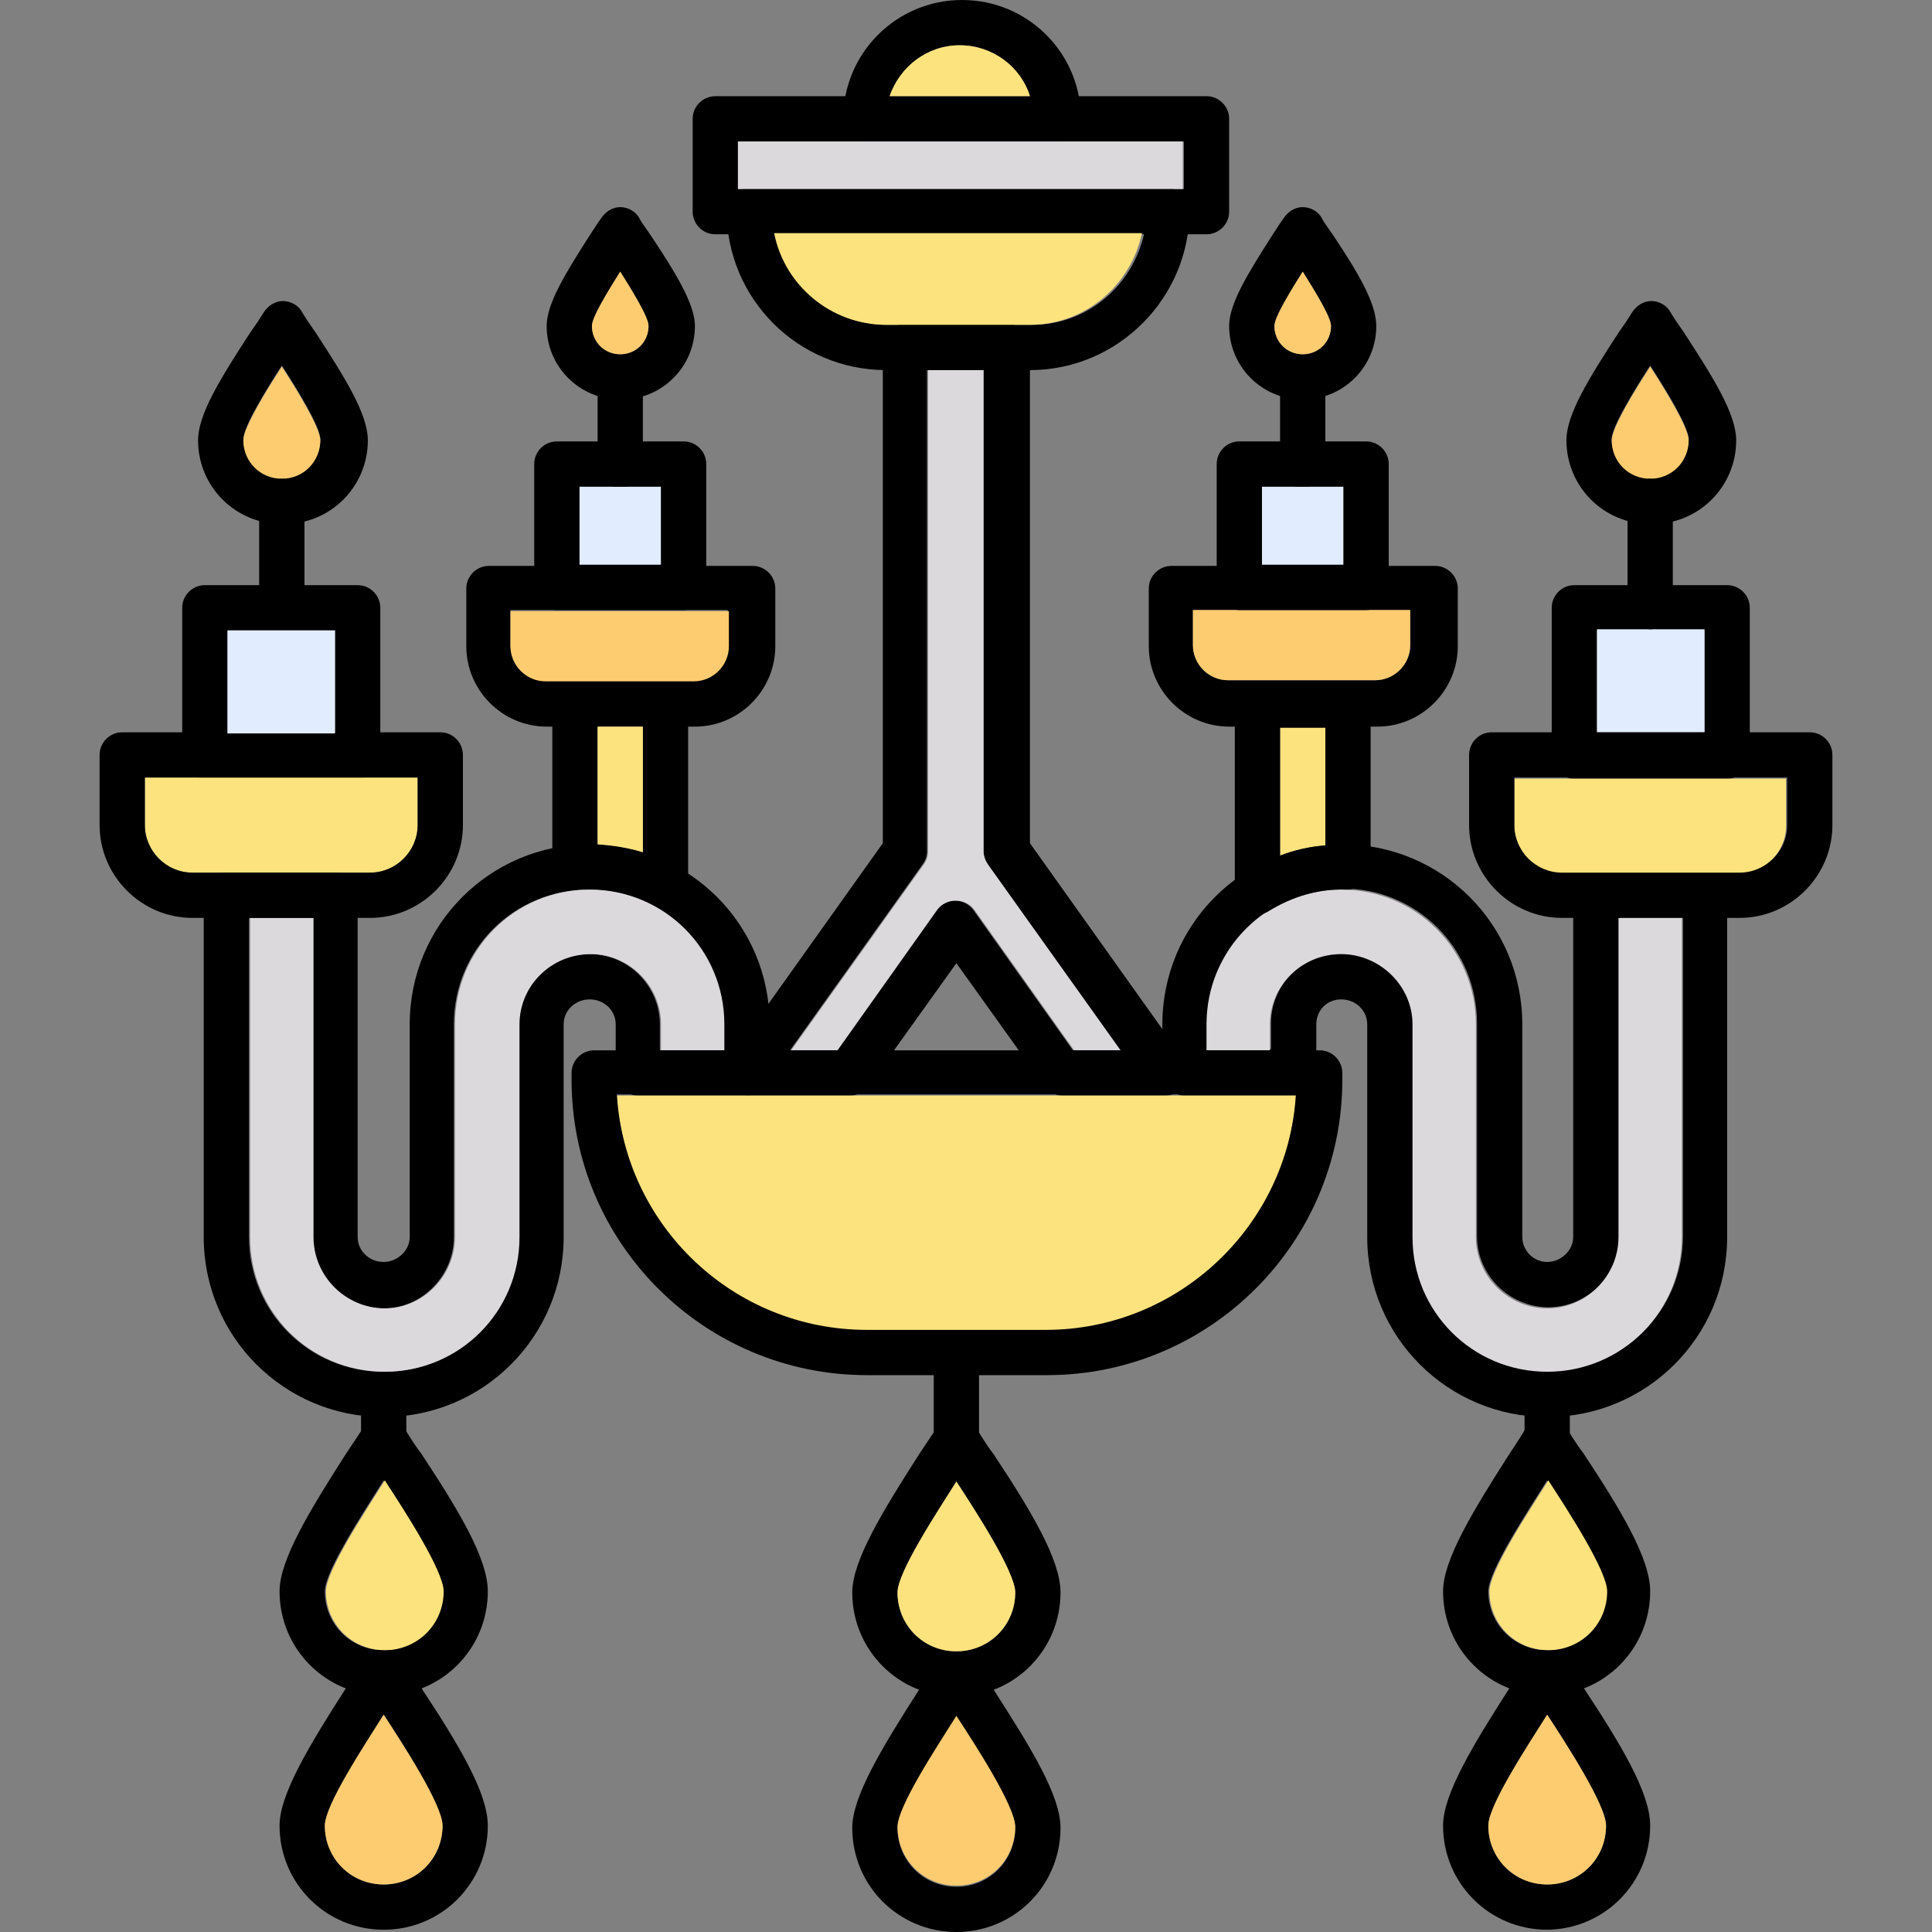 <svg clip-rule="evenodd" fill-rule="evenodd" height="512" image-rendering="optimizeQuality" shape-rendering="geometricPrecision" text-rendering="geometricPrecision" viewBox="0 0 1.707 1.707" width="512" xmlns="http://www.w3.org/2000/svg"><rect x="0" y="0" width="1.707" height="1.707" fill="#808080" stroke="none"/><g id="Layer_x0020_1"><path d="m1.029.968h-.09c-.006 0-.013-.003-.016-.008l-.078-.109-.078.109c-.004.005-.01.008-.016.008h-.09c-.007 0-.014-.004-.018-.011-.003-.007-.003-.015.001-.021l.136-.191v-.439c0-.011.009-.02.02-.02h.09c.011 0 .02.009.02.02v.439l.136.191c.004.006.005.014.001.021-.003.007-.01.011-.018.011zm-.08-.04h.041l-.117-.164c-.002-.003-.004-.007-.004-.012v-.425h-.05v.425c0 .004-.001.008-.004.012l-.117.164h.041l.088-.124c.008-.011.025-.011.033 0l.088.124z"/><path d="m.911.327h-.128c-.078 0-.141-.063-.141-.141 0-.011.009-.02.02-.02h.369c.005 0 .01.002.014.006.004.004.006.009.006.014 0 .077-.063.141-.141.141zm-.226-.121c.009.046.05.081.099.081h.128c.049 0 .089-.035.099-.081l-.325-0z"/><path d="m.339 1.252c-.088 0-.159-.071-.159-.159v-.302c0-.011.009-.02.02-.02h.096c.011 0 .02.009.02.02v.302c0 .012.01.022.023.022.012 0 .023-.01.023-.022l-0-.188c0-.088.071-.159.159-.159.088 0 .159.071.159.159v.043c0 .011-.009.02-.02.02h-.096c-.011 0-.02-.009-.02-.02v-.043c0-.012-.01-.022-.023-.022s-.023.01-.023.022v.188c0.0.088-.071.159-.159.159zm-.119-.441v.282c0 .066.053.119.119.119.066 0 .119-.053.119-.119v-.188c0-.034.028-.062.063-.062.034 0 .062.028.062.062v.023h.056v-.023c0-.066-.053-.119-.119-.119-.066 0-.119.053-.119.119v.188c0 .034-.028.063-.062.063-.034 0-.063-.028-.063-.063l-0-.282h-.056z"/><path d="m.316.688h-.135c-.011 0-.02-.009-.02-.02v-.131c0-.011.009-.02.02-.02h.135c.011 0 .02.009.02.02v.131c0 .011-.009.02-.02.02zm-.115-.04h.095v-.091l-.095 0v.091z"/><path d="m.249.463c-.041 0-.074-.033-.074-.074 0-.023.02-.055.046-.095.005-.007.009-.013.012-.018.004-.006.01-.01.017-.01.007 0 .014.004.017.01.003.005.007.011.012.018.026.04.046.072.046.095 0.0.041-.033.074-.074.074zm0-.14c-.013.02-.034.054-.034.065 0 .019.015.034.034.034.019 0 .034-.015.034-.034 0-.011-.021-.045-.034-.065z"/><path d="m1.367 1.252c-.088 0-.159-.071-.159-.159v-.188c0-.012-.01-.022-.023-.022s-.022.01-.022.022v.043c0 .011-.009.02-.02.02h-.096c-.011 0-.02-.009-.02-.02v-.043c0-.088.071-.159.159-.159.088 0 .159.071.159.159v.188c0 .012.01.022.022.022.012 0 .023-.01.023-.022v-.302c0-.011.009-.02.02-.02h.096c.011 0 .02.009.02.02v.302c0.0.088-.071.159-.159.159zm-.181-.41c.034 0 .063.028.063.062v.188c0 .066.053.119.119.119s.119-.053.119-.119l-0-.282h-.056v.282c0 .034-.028.063-.063.063-.034 0-.063-.028-.063-.063l0-.188c0-.066-.053-.119-.119-.119-.066 0-.119.053-.119.119v.023h.056v-.023c0-.034.028-.062.063-.062z"/><path d="m1.526.688h-.135c-.011 0-.02-.009-.02-.02v-.131c0-.011.009-.02.02-.02h.135c.011 0 .02.009.02.02v.131c0.0.011-.009.02-.02.02zm-.115-.04h.095v-.091l-.095 0v.091z"/><path d="m1.458.463c-.041 0-.074-.033-.074-.074 0-.023.02-.055.046-.095.005-.007.009-.013.012-.018.004-.006.01-.01.017-.01.007 0 .014.004.017.01.003.005.007.011.012.018.026.04.046.072.046.095 0.0.041-.033.074-.074.074zm0-.14c-.013.02-.034.054-.034.065 0 .019.015.034.034.034.019 0 .034-.015.034-.034 0-.011-.021-.045-.034-.065z"/><path d="m.845 1.291c-.011 0-.02-.009-.02-.02v-.076c0-.011.009-.02.02-.02.011 0 .02.009.02.02v.076c0 .011-.009.02-.02.02z"/><path d="m.845 1.499c-.051 0-.092-.041-.092-.092 0-.028.027-.072.059-.122.006-.009.012-.018.016-.024.004-.006.01-.01.017-.01.007 0 .014.004.017.01.004.006.009.015.016.024.033.05.059.093.059.122 0.0.051-.041.092-.092.092zm0-.19c-.017.027-.052.08-.052.098 0 .029.023.052.052.052s.052-.023.052-.052c-0-.018-.035-.072-.052-.098z"/><path d="m.845 1.707c-.051 0-.092-.041-.092-.092 0-.028.027-.072.059-.122.006-.009.012-.018.016-.024.004-.006.01-.01.017-.01.007 0 .014.004.017.01.004.006.009.015.016.024.032.05.059.093.059.122 0.0.051-.041.092-.092.092zm0-.19c-.017.027-.052.08-.052.098 0 .029.023.052.052.052s.052-.023.052-.052c-0-.018-.035-.072-.052-.098z"/><path d="m1.066.207h-.434c-.011 0-.02-.009-.02-.02v-.082c0-.011.009-.02.02-.02h.434c.011 0 .02.009.02.02v.082c0.0.011-.009.02-.02.02zm-.414-.04h.394v-.042h-.394z"/><path d="m.934.125c-0 0-0 0-0 0h-.169c-.011 0-.02-.009-.02-.02 0-.058.047-.105.105-.105.057 0 .103.045.105.101 0.0.001 0.0.002 0.0.004 0.0.011-.009.02-.02.02zm-.147-.04h.123c-.008-.026-.033-.045-.062-.045-.029 0-.053.019-.062.045z"/><path d="m.613.642h-.13c-.039 0-.071-.032-.071-.071v-.051c0-.011.009-.02.02-.02l.233 0c.011 0 .02.009.02.02v.051c0 .039-.032.071-.071.071zm-.162-.103v.031c0 .017.014.031.031.031l.13-0c.017 0 .031-.014.031-.031v-.031z"/><path d="m.548.431c-.011 0-.02-.009-.02-.02v-.077c0-.011.009-.02.02-.02.011 0 .02.009.02.02v.077c0 .011-.009.02-.02.02z"/><path d="m.548.353c-.036 0-.065-.029-.065-.065 0-.02.017-.047.038-.08.004-.006.007-.011.01-.015.004-.006.01-.01.017-.01.007 0 .014.004.017.01.002.004.006.009.01.015.022.033.039.061.039.08 0.0.036-.029.065-.065.065zm0-.113c-.01.016-.025.04-.025.048 0 .014.011.025.025.025s.025-.011.025-.025c-0-.008-.015-.032-.025-.048z"/><path d="m1.216.642h-.13c-.039 0-.071-.032-.071-.071v-.051c0-.011.009-.02.02-.02l.233 0c.011 0 .02.009.02.02v.051c0.0.039-.032.071-.071.071zm-.162-.103v.031c0 .017.014.031.031.031l.13-0c.017 0 .031-.014.031-.031v-.031z"/><path d="m1.151.431c-.011 0-.02-.009-.02-.02v-.077c0-.011.009-.02.02-.02s.02.009.02.02v.077c0 .011-.009.02-.02.02z"/><path d="m1.151.353c-.036 0-.065-.029-.065-.065 0-.02.017-.047.038-.08.004-.006.007-.011.01-.015.004-.006.01-.01.017-.01.007 0 .014.004.017.01.002.004.006.009.01.015.022.033.038.06.038.08 0.0.036-.029.065-.065.065zm0-.113c-.01.016-.025.04-.025.048 0.0.014.011.025.025.025s.025-.011.025-.025c-0-.008-.015-.032-.025-.048z"/><path d="m1.367 1.29c-.011 0-.02-.009-.02-.02v-.038c0-.011.009-.02.02-.02.011 0 .02.009.02.02v.038c0 .011-.009.02-.02.02z"/><path d="m1.367 1.498c-.051 0-.092-.041-.092-.092 0-.028.027-.072.059-.122.006-.009.012-.018.015-.024.004-.006.01-.01.017-.01.007 0 .014.004.017.01.004.006.009.015.016.024.033.05.059.093.059.122 0.0.051-.041.092-.092.092zm0-.19c-.017.027-.052.08-.052.098 0 .029.023.052.052.052.029 0 .052-.023.052-.052 0-.018-.035-.072-.052-.098z"/><path d="m1.367 1.705c-.051 0-.092-.041-.092-.092 0-.028.027-.072.059-.122.006-.009.012-.018.015-.024.004-.006.01-.01.017-.01.007 0 .014.004.017.01.004.006.009.015.016.024.033.05.059.093.059.122 0.0.051-.041.092-.092.092zm0-.19c-.017.027-.052.08-.052.098 0 .029.023.052.052.052.029 0 .052-.023.052-.052 0-.018-.035-.072-.052-.098z"/><path d="m.339 1.29c-.011 0-.02-.009-.02-.02v-.038c0-.011.009-.02.02-.02.011 0 .02.009.02.02v.038c0 .011-.009.02-.02.02z"/><path d="m.339 1.498c-.051 0-.092-.041-.092-.092 0-.028.027-.072.059-.122.006-.009.012-.018.016-.024.004-.006.01-.01.017-.01.007 0 .014.004.017.01.004.006.009.015.016.024.033.05.059.093.059.122-0.0.051-.041.092-.092.092zm0-.19c-.017.027-.052.08-.052.098 0 .029.023.052.052.052.029 0 .052-.023.052-.052-0-.018-.035-.072-.052-.098z"/><path d="m.339 1.705c-.051 0-.092-.041-.092-.092 0-.028.027-.072.059-.122.006-.009.012-.018.016-.024.004-.006.01-.01.017-.01.007 0 .014.004.017.01.004.006.009.015.016.024.033.05.059.093.059.122-0.0.051-.041.092-.092.092zm0-.19c-.017.027-.052.08-.052.098 0 .029.023.052.052.052.029 0 .052-.023.052-.052-0-.018-.035-.072-.052-.098z"/><path d="m.799.287h.09.021c.049 0 .089-.035.099-.081l-.325-0c.009.046.05.081.099.081h.016z" fill="#fde37e"/><path d="m.662.167h.369l.014-0v-.042h-.112-0-.169-.112v.042z" fill="#dbd9dc"/><path d="m.787.085h.123c-.008-.026-.033-.045-.062-.045-.029 0-.053.019-.062.045z" fill="#fde37e"/><path d="m.87.327h-.05v.425c0 .004-.001.008-.004.012l-.117.164h.041l.088-.124c.008-.011.025-.011.033 0l.088.124h.041l-.117-.164c-.002-.003-.004-.007-.004-.012v-.425z" fill="#dbd9dc"/><path d="m.66.968-0.0 0c0 0 0 0 0-0zm.278 0h-.188c-0.0 0-0.0 0-0.0 0h-.09-0l-.096-0-.019 0c.007.116.103.208.221.208l.079 0.0.079-0c.117 0 .214-.092.221-.208-0.0 0-.001 0-.001 0h-.096l-.018 0c-0.0 0-0.0 0-.001 0h-.09c-0 0-0 0-0-0z" fill="#fde37e"/><path d="m1.115.499h.072v-.069h-.036-.036z" fill="#e2ecff"/><path d="m1.391.688h-.053v.042c0 .023.019.042.042.042h.03.096.03c.023 0 .042-.019.042-.042v-.042h-.053-.135z" fill="#fde37e"/><path d="m1.424.389c0 .019.015.034.034.034.019 0 .034-.015.034-.034 0-.011-.021-.045-.034-.065-.013.02-.034.054-.034.065z" fill="#fdcc71"/><path d="m1.151.313c.014 0 .025-.011.025-.025-0-.008-.015-.032-.025-.048-.01.016-.025.04-.025.048 0.0.014.011.025.025.025z" fill="#fdcc71"/><path d="m1.171.642h-.04v.114c.013-.005.026-.008.04-.009v-.104z" fill="#fde37e"/><path d="m1.419 1.613c0-.018-.035-.072-.052-.098-.017.027-.052.08-.052.098 0 .029.023.052.052.052.029 0 .052-.023.052-.052z" fill="#fdcc71"/><path d="m1.368 1.458c.029-0.0.052-.023.052-.052 0-.018-.035-.072-.052-.098-.017.027-.052.08-.052.098 0 .029.023.052.052.052 0-0.0 0-0.0 0 0h0z" fill="#fde37e"/><path d="m.897 1.614c-0-.018-.035-.072-.052-.098-.017.027-.052.08-.052.098 0 .029.023.052.052.052s.052-.023.052-.052z" fill="#fdcc71"/><path d="m.845 1.459c.029 0 .052-.023.052-.052-0-.018-.035-.072-.052-.098-.017.027-.052.08-.052.098 0 .029.023.052.052.052z" fill="#fde37e"/><path d="m.391 1.613c-0-.018-.035-.072-.052-.098-.017.027-.052.08-.052.098 0 .029.023.052.052.052.029 0 .052-.023.052-.052z" fill="#fdcc71"/><path d="m.34 1.458c.029-0.0.052-.023.052-.052-0-.018-.035-.072-.052-.098-.017.027-.052.08-.052.098 0 .029.023.052.052.052 0-0.0 0-0.0 0 0h0z" fill="#fde37e"/><path d="m.512.499h.072v-.069h-.036-.036z" fill="#e2ecff"/><path d="m.523.288c0 .014.011.025.025.025s.025-.011.025-.025c-0-.008-.015-.032-.025-.048-.01.016-.025.04-.025.048z" fill="#fdcc71"/><path d="m.283.389c0-.011-.021-.045-.034-.065-.013.02-.034.054-.034.065 0 .019.015.034.034.034.019 0 .034-.015.034-.034z" fill="#fdcc71"/><path d="m.64.905c0-.066-.053-.119-.119-.119-.066 0-.119.053-.119.119v.188c0 .034-.028.063-.062.063-.034 0-.063-.028-.063-.063l-0-.282h-.056v.282c0 .066.053.119.119.119.066 0 .119-.053.119-.119v-.188c0-.034.028-.062.063-.062.034 0 .062.028.062.062v.023h.056v-.023z" fill="#dbd9dc"/><path d="m1.248.905v.188c0 .066.053.119.119.119s.119-.053.119-.119l-0-.282h-.056v.282c0 .034-.028.063-.063.063-.034 0-.063-.028-.063-.063l0-.188c0-.066-.053-.119-.119-.119-.066 0-.119.053-.119.119v.023h.056v-.023c0-.034.028-.062.063-.062.034 0 .063.028.063.062z" fill="#dbd9dc"/><path d="m.924 1.215h-.158c-.144 0-.261-.117-.261-.261v-.006c0-.011.009-.02.02-.02l.641 0c.011 0 .02.009.02.02v.006c0 .144-.117.261-.261.261zm-.379-.248c.007.116.103.208.221.208l.158-0c.117 0 .214-.092.221-.208l-.6 0z"/><path d="m.588.803c-.003 0-.007-.001-.01-.003-.021-.012-.045-.017-.069-.015-.006.001-.011-.001-.015-.005-.004-.004-.006-.009-.006-.015v-.144c0-.011.009-.02.02-.02h.08c.011 0 .02.009.02.02v.161c0 .007-.004.014-.01.017-.003.002-.007.003-.01.003zm-.06-.057c.014.001.027.003.04.007v-.111h-.04v.104z"/><path d="m.327.771c.023 0 .042-.019.042-.042v-.042h-.053-.135-.053v.042c0 .023.019.042.042.042h.03.096.03z" fill="#fde37e"/><path d="m.528.642v.104c.014.001.027.003.04.007v-.111h-.04z" fill="#fde37e"/><path d="m1.411.556v.091h.095v-.091z" fill="#e2ecff"/><path d="m.613.602c.017 0 .031-.014.031-.031v-.031l-.193 0v.031c0 .017.014.031.031.031h.024c0-0.0.001-0.0.001-0h.08c0 0 .001 0.0.001 0h.024z" fill="#fdcc71"/><path d="m.327.811h-.157c-.045 0-.082-.037-.082-.082v-.062c0-.011.009-.02.02-.02h.281c.011 0 .02.009.02.02v.062c-0.0.045-.037.082-.082.082zm-.199-.124v.042c0 .023.019.042.042.042h.157c.023 0 .042-.019.042-.042v-.042h-.241z"/><path d="m1.537.811h-.157c-.045 0-.082-.037-.082-.082v-.062c0-.011.009-.02.02-.02h.281c.011 0 .02.009.02.02v.062c0.0.045-.037.082-.082.082zm-.199-.124v.042c0 .023.019.042.042.042h.157c.023 0 .042-.019.042-.042v-.042h-.241z"/><path d="m1.458.556c-.011 0-.02-.009-.02-.02v-.093c0-.011.009-.02.02-.02.011 0 .02.009.02.02v.093c0 .011-.009.02-.02.02z"/><path d="m.604.539h-.112c-.011 0-.02-.009-.02-.02v-.109c0-.011.009-.02.02-.02h.112c.011 0 .02.009.02.02v.109c0 .011-.009.02-.02.02zm-.092-.04h.072v-.069h-.072z"/><path d="m1.054.539v.031c0 .017.014.031.031.031l.13-0c.017 0 .031-.014.031-.031v-.031z" fill="#fdcc71"/><path d="m1.111.808c-.003 0-.007-.001-.01-.002-.006-.004-.01-.01-.01-.018v-.166c0-.011.009-.02.02-.02h.08c.011 0 .02.009.02.02v.144c0 .005-.002.011-.006.014-.004.004-.009.006-.015.006-.024-.001-.048.006-.069.019-.003.002-.007.003-.011.003zm.02-.166v.114c.013-.005.026-.008.04-.009v-.104h-.04z"/><path d="m1.207.539h-.112c-.011 0-.02-.009-.02-.02v-.109c0-.011.009-.02.02-.02h.112c.011 0 .02.009.02.02v.109c0 .011-.009.02-.02.02zm-.092-.04h.072v-.069h-.072z"/><path d="m.296.648v-.091l-.095 0v.091z" fill="#e2ecff"/><path d="m.249.556c-.011 0-.02-.009-.02-.02v-.093c0-.011.009-.02.02-.02.011 0 .02.009.02.02v.093c0 .011-.009.02-.02.02z"/></g></svg>